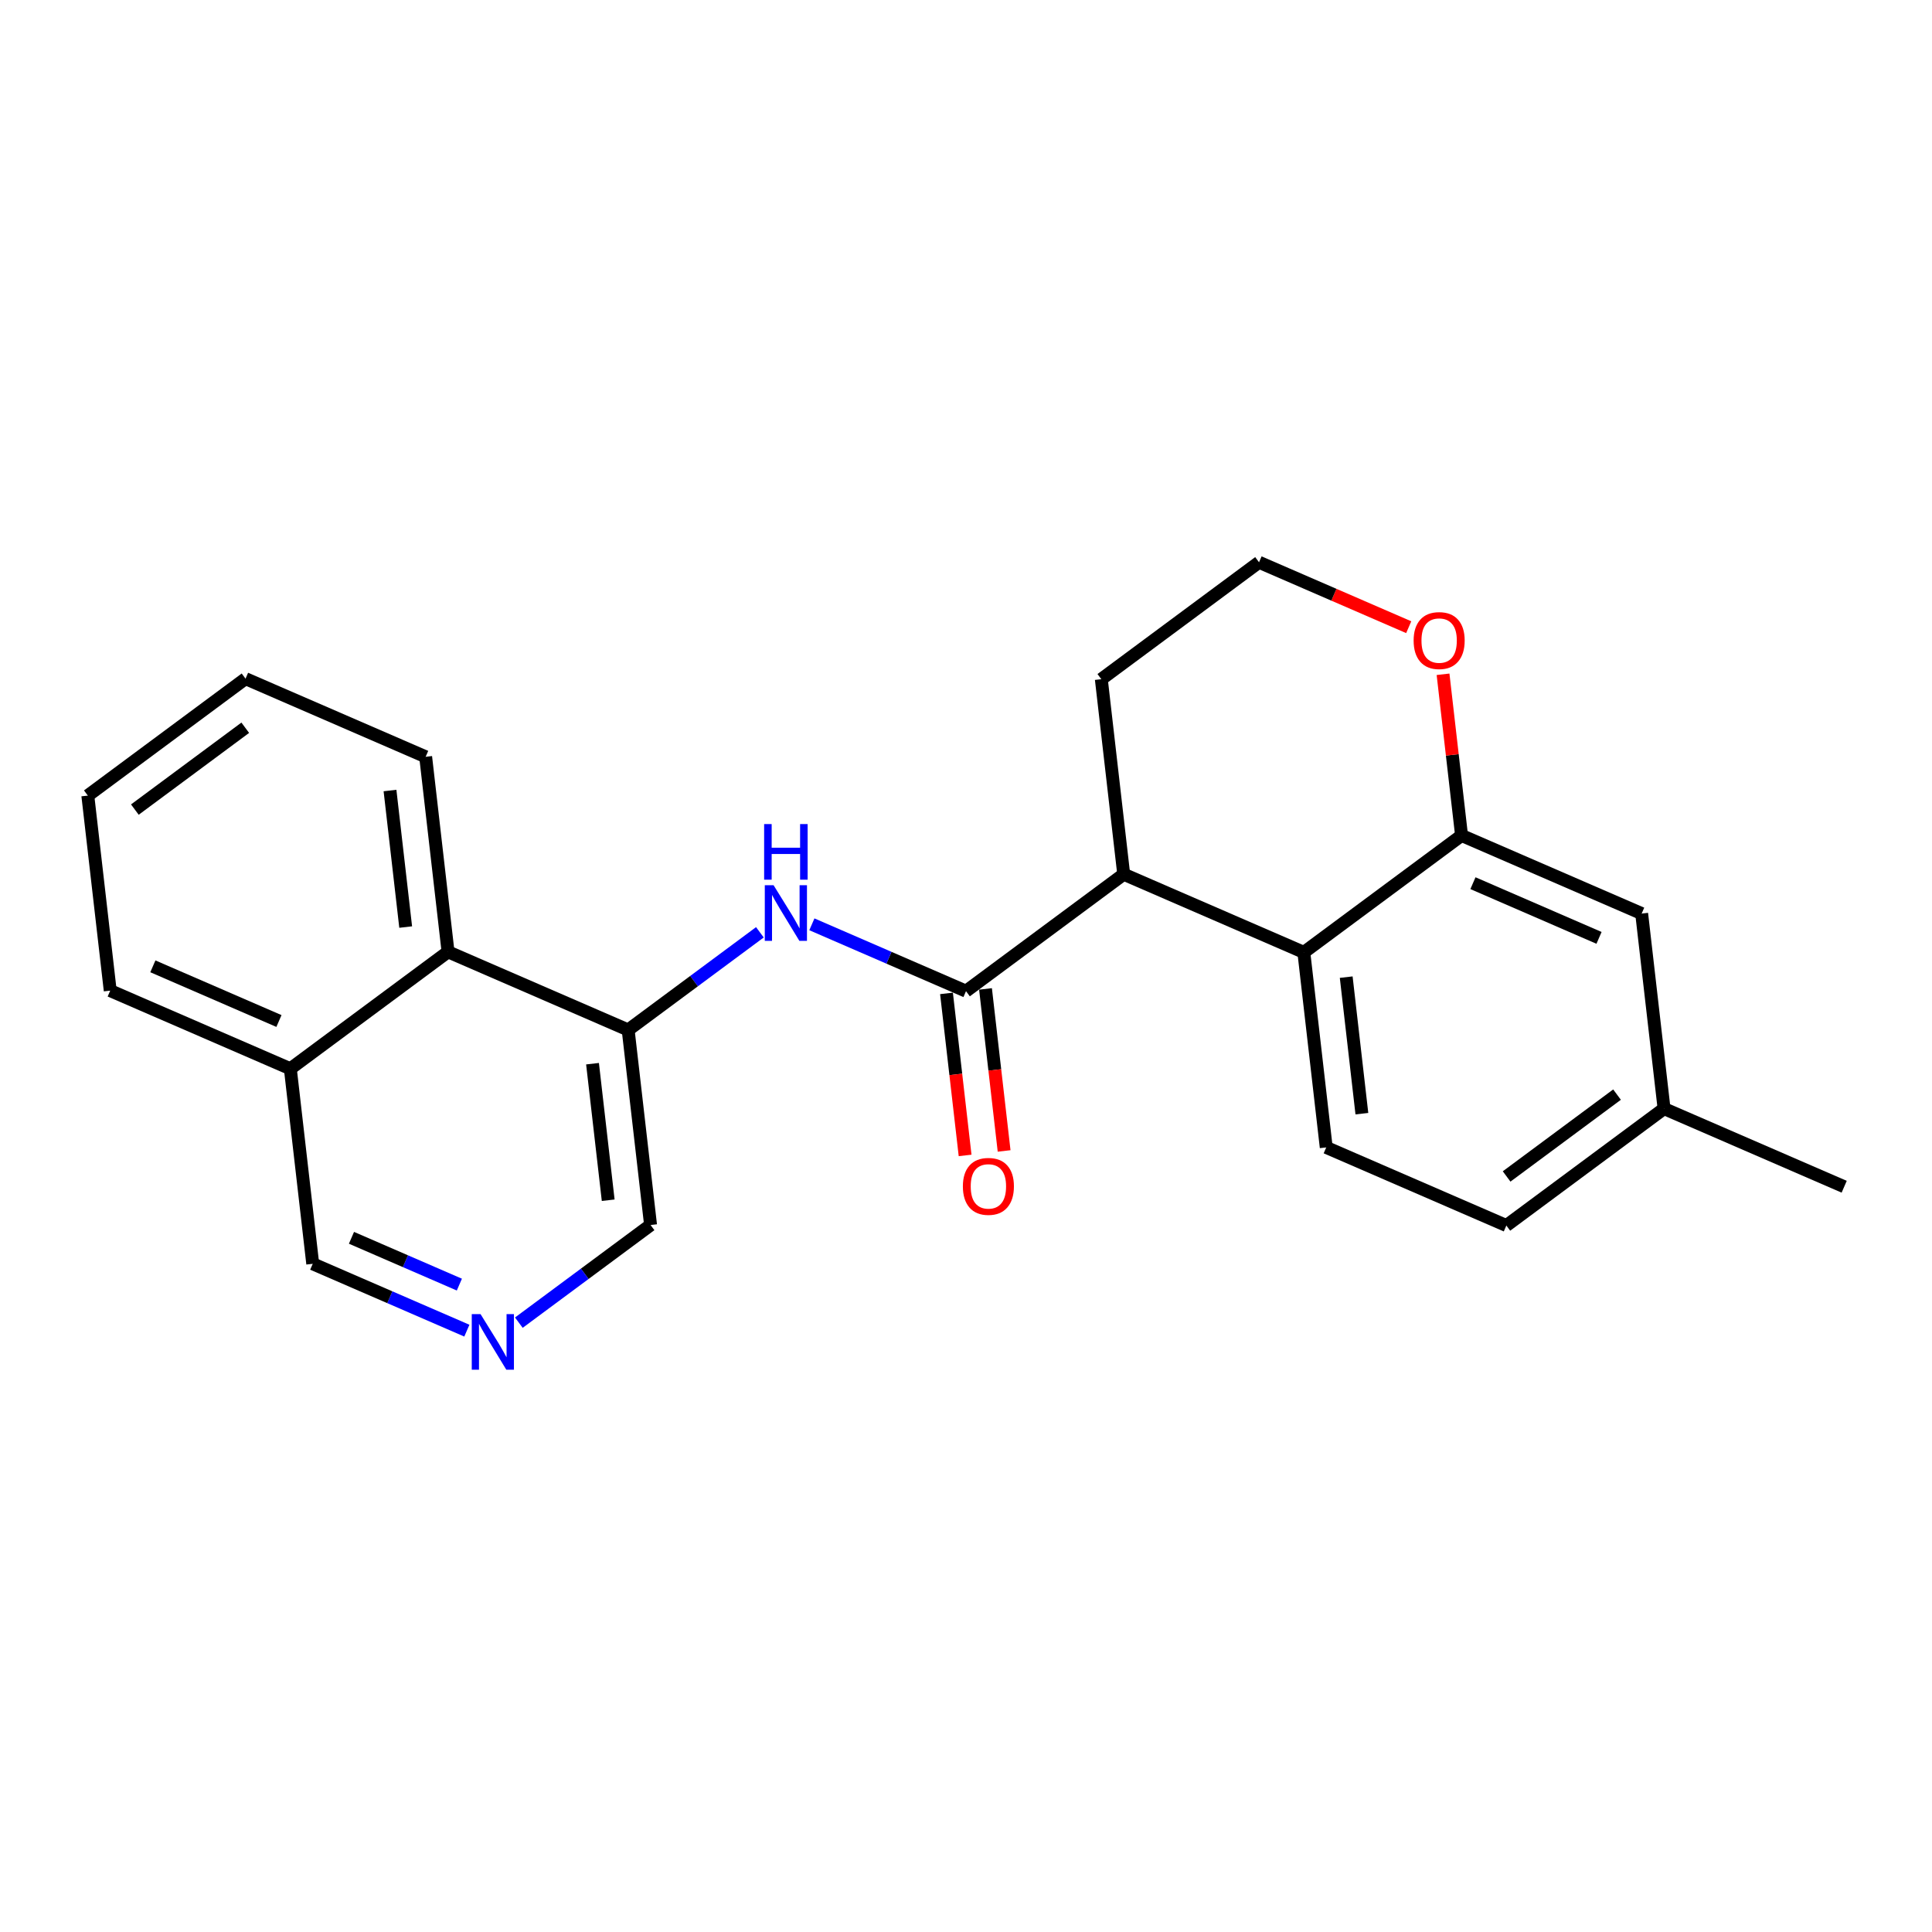 <?xml version='1.0' encoding='iso-8859-1'?>
<svg version='1.1' baseProfile='full'
              xmlns='http://www.w3.org/2000/svg'
                      xmlns:rdkit='http://www.rdkit.org/xml'
                      xmlns:xlink='http://www.w3.org/1999/xlink'
                  xml:space='preserve'
width='300px' height='300px' viewBox='0 0 300 300'>
<!-- END OF HEADER -->
<rect style='opacity:1.0;fill:#FFFFFF;stroke:none' width='300' height='300' x='0' y='0'> </rect>
<rect style='opacity:1.0;fill:#FFFFFF;stroke:none' width='300' height='300' x='0' y='0'> </rect>
<path class='bond-0 atom-0 atom-1' d='M 286.364,184.277 L 258.395,172.145' style='fill:none;fill-rule:evenodd;stroke:#000000;stroke-width:2.0px;stroke-linecap:butt;stroke-linejoin:miter;stroke-opacity:1' />
<path class='bond-1 atom-1 atom-2' d='M 258.395,172.145 L 233.905,190.301' style='fill:none;fill-rule:evenodd;stroke:#000000;stroke-width:2.0px;stroke-linecap:butt;stroke-linejoin:miter;stroke-opacity:1' />
<path class='bond-1 atom-1 atom-2' d='M 251.091,169.971 L 233.947,182.68' style='fill:none;fill-rule:evenodd;stroke:#000000;stroke-width:2.0px;stroke-linecap:butt;stroke-linejoin:miter;stroke-opacity:1' />
<path class='bond-23 atom-6 atom-1' d='M 254.917,141.858 L 258.395,172.145' style='fill:none;fill-rule:evenodd;stroke:#000000;stroke-width:2.0px;stroke-linecap:butt;stroke-linejoin:miter;stroke-opacity:1' />
<path class='bond-2 atom-2 atom-3' d='M 233.905,190.301 L 205.937,178.17' style='fill:none;fill-rule:evenodd;stroke:#000000;stroke-width:2.0px;stroke-linecap:butt;stroke-linejoin:miter;stroke-opacity:1' />
<path class='bond-3 atom-3 atom-4' d='M 205.937,178.17 L 202.459,147.883' style='fill:none;fill-rule:evenodd;stroke:#000000;stroke-width:2.0px;stroke-linecap:butt;stroke-linejoin:miter;stroke-opacity:1' />
<path class='bond-3 atom-3 atom-4' d='M 211.472,172.931 L 209.038,151.73' style='fill:none;fill-rule:evenodd;stroke:#000000;stroke-width:2.0px;stroke-linecap:butt;stroke-linejoin:miter;stroke-opacity:1' />
<path class='bond-4 atom-4 atom-5' d='M 202.459,147.883 L 226.949,129.727' style='fill:none;fill-rule:evenodd;stroke:#000000;stroke-width:2.0px;stroke-linecap:butt;stroke-linejoin:miter;stroke-opacity:1' />
<path class='bond-25 atom-10 atom-4' d='M 174.49,135.752 L 202.459,147.883' style='fill:none;fill-rule:evenodd;stroke:#000000;stroke-width:2.0px;stroke-linecap:butt;stroke-linejoin:miter;stroke-opacity:1' />
<path class='bond-5 atom-5 atom-6' d='M 226.949,129.727 L 254.917,141.858' style='fill:none;fill-rule:evenodd;stroke:#000000;stroke-width:2.0px;stroke-linecap:butt;stroke-linejoin:miter;stroke-opacity:1' />
<path class='bond-5 atom-5 atom-6' d='M 228.718,137.14 L 248.296,145.632' style='fill:none;fill-rule:evenodd;stroke:#000000;stroke-width:2.0px;stroke-linecap:butt;stroke-linejoin:miter;stroke-opacity:1' />
<path class='bond-6 atom-5 atom-7' d='M 226.949,129.727 L 225.512,117.215' style='fill:none;fill-rule:evenodd;stroke:#000000;stroke-width:2.0px;stroke-linecap:butt;stroke-linejoin:miter;stroke-opacity:1' />
<path class='bond-6 atom-5 atom-7' d='M 225.512,117.215 L 224.075,104.702' style='fill:none;fill-rule:evenodd;stroke:#FF0000;stroke-width:2.0px;stroke-linecap:butt;stroke-linejoin:miter;stroke-opacity:1' />
<path class='bond-7 atom-7 atom-8' d='M 218.745,97.391 L 207.124,92.35' style='fill:none;fill-rule:evenodd;stroke:#FF0000;stroke-width:2.0px;stroke-linecap:butt;stroke-linejoin:miter;stroke-opacity:1' />
<path class='bond-7 atom-7 atom-8' d='M 207.124,92.35 L 195.502,87.309' style='fill:none;fill-rule:evenodd;stroke:#000000;stroke-width:2.0px;stroke-linecap:butt;stroke-linejoin:miter;stroke-opacity:1' />
<path class='bond-8 atom-8 atom-9' d='M 195.502,87.309 L 171.012,105.465' style='fill:none;fill-rule:evenodd;stroke:#000000;stroke-width:2.0px;stroke-linecap:butt;stroke-linejoin:miter;stroke-opacity:1' />
<path class='bond-9 atom-9 atom-10' d='M 171.012,105.465 L 174.49,135.752' style='fill:none;fill-rule:evenodd;stroke:#000000;stroke-width:2.0px;stroke-linecap:butt;stroke-linejoin:miter;stroke-opacity:1' />
<path class='bond-10 atom-10 atom-11' d='M 174.49,135.752 L 150,153.907' style='fill:none;fill-rule:evenodd;stroke:#000000;stroke-width:2.0px;stroke-linecap:butt;stroke-linejoin:miter;stroke-opacity:1' />
<path class='bond-11 atom-11 atom-12' d='M 146.971,154.255 L 148.416,166.835' style='fill:none;fill-rule:evenodd;stroke:#000000;stroke-width:2.0px;stroke-linecap:butt;stroke-linejoin:miter;stroke-opacity:1' />
<path class='bond-11 atom-11 atom-12' d='M 148.416,166.835 L 149.861,179.414' style='fill:none;fill-rule:evenodd;stroke:#FF0000;stroke-width:2.0px;stroke-linecap:butt;stroke-linejoin:miter;stroke-opacity:1' />
<path class='bond-11 atom-11 atom-12' d='M 153.029,153.559 L 154.473,166.139' style='fill:none;fill-rule:evenodd;stroke:#000000;stroke-width:2.0px;stroke-linecap:butt;stroke-linejoin:miter;stroke-opacity:1' />
<path class='bond-11 atom-11 atom-12' d='M 154.473,166.139 L 155.918,178.719' style='fill:none;fill-rule:evenodd;stroke:#FF0000;stroke-width:2.0px;stroke-linecap:butt;stroke-linejoin:miter;stroke-opacity:1' />
<path class='bond-12 atom-11 atom-13' d='M 150,153.907 L 138.034,148.717' style='fill:none;fill-rule:evenodd;stroke:#000000;stroke-width:2.0px;stroke-linecap:butt;stroke-linejoin:miter;stroke-opacity:1' />
<path class='bond-12 atom-11 atom-13' d='M 138.034,148.717 L 126.068,143.527' style='fill:none;fill-rule:evenodd;stroke:#0000FF;stroke-width:2.0px;stroke-linecap:butt;stroke-linejoin:miter;stroke-opacity:1' />
<path class='bond-13 atom-13 atom-14' d='M 117.995,144.768 L 107.768,152.35' style='fill:none;fill-rule:evenodd;stroke:#0000FF;stroke-width:2.0px;stroke-linecap:butt;stroke-linejoin:miter;stroke-opacity:1' />
<path class='bond-13 atom-13 atom-14' d='M 107.768,152.35 L 97.541,159.932' style='fill:none;fill-rule:evenodd;stroke:#000000;stroke-width:2.0px;stroke-linecap:butt;stroke-linejoin:miter;stroke-opacity:1' />
<path class='bond-14 atom-14 atom-15' d='M 97.541,159.932 L 101.02,190.219' style='fill:none;fill-rule:evenodd;stroke:#000000;stroke-width:2.0px;stroke-linecap:butt;stroke-linejoin:miter;stroke-opacity:1' />
<path class='bond-14 atom-14 atom-15' d='M 92.006,165.17 L 94.441,186.371' style='fill:none;fill-rule:evenodd;stroke:#000000;stroke-width:2.0px;stroke-linecap:butt;stroke-linejoin:miter;stroke-opacity:1' />
<path class='bond-24 atom-23 atom-14' d='M 69.573,147.8 L 97.541,159.932' style='fill:none;fill-rule:evenodd;stroke:#000000;stroke-width:2.0px;stroke-linecap:butt;stroke-linejoin:miter;stroke-opacity:1' />
<path class='bond-15 atom-15 atom-16' d='M 101.02,190.219 L 90.793,197.8' style='fill:none;fill-rule:evenodd;stroke:#000000;stroke-width:2.0px;stroke-linecap:butt;stroke-linejoin:miter;stroke-opacity:1' />
<path class='bond-15 atom-15 atom-16' d='M 90.793,197.8 L 80.566,205.382' style='fill:none;fill-rule:evenodd;stroke:#0000FF;stroke-width:2.0px;stroke-linecap:butt;stroke-linejoin:miter;stroke-opacity:1' />
<path class='bond-16 atom-16 atom-17' d='M 72.493,206.624 L 60.527,201.433' style='fill:none;fill-rule:evenodd;stroke:#0000FF;stroke-width:2.0px;stroke-linecap:butt;stroke-linejoin:miter;stroke-opacity:1' />
<path class='bond-16 atom-16 atom-17' d='M 60.527,201.433 L 48.561,196.243' style='fill:none;fill-rule:evenodd;stroke:#000000;stroke-width:2.0px;stroke-linecap:butt;stroke-linejoin:miter;stroke-opacity:1' />
<path class='bond-16 atom-16 atom-17' d='M 71.33,199.473 L 62.953,195.84' style='fill:none;fill-rule:evenodd;stroke:#0000FF;stroke-width:2.0px;stroke-linecap:butt;stroke-linejoin:miter;stroke-opacity:1' />
<path class='bond-16 atom-16 atom-17' d='M 62.953,195.84 L 54.577,192.206' style='fill:none;fill-rule:evenodd;stroke:#000000;stroke-width:2.0px;stroke-linecap:butt;stroke-linejoin:miter;stroke-opacity:1' />
<path class='bond-17 atom-17 atom-18' d='M 48.561,196.243 L 45.083,165.956' style='fill:none;fill-rule:evenodd;stroke:#000000;stroke-width:2.0px;stroke-linecap:butt;stroke-linejoin:miter;stroke-opacity:1' />
<path class='bond-18 atom-18 atom-19' d='M 45.083,165.956 L 17.115,153.825' style='fill:none;fill-rule:evenodd;stroke:#000000;stroke-width:2.0px;stroke-linecap:butt;stroke-linejoin:miter;stroke-opacity:1' />
<path class='bond-18 atom-18 atom-19' d='M 43.314,158.543 L 23.736,150.051' style='fill:none;fill-rule:evenodd;stroke:#000000;stroke-width:2.0px;stroke-linecap:butt;stroke-linejoin:miter;stroke-opacity:1' />
<path class='bond-26 atom-23 atom-18' d='M 69.573,147.8 L 45.083,165.956' style='fill:none;fill-rule:evenodd;stroke:#000000;stroke-width:2.0px;stroke-linecap:butt;stroke-linejoin:miter;stroke-opacity:1' />
<path class='bond-19 atom-19 atom-20' d='M 17.115,153.825 L 13.636,123.538' style='fill:none;fill-rule:evenodd;stroke:#000000;stroke-width:2.0px;stroke-linecap:butt;stroke-linejoin:miter;stroke-opacity:1' />
<path class='bond-20 atom-20 atom-21' d='M 13.636,123.538 L 38.127,105.382' style='fill:none;fill-rule:evenodd;stroke:#000000;stroke-width:2.0px;stroke-linecap:butt;stroke-linejoin:miter;stroke-opacity:1' />
<path class='bond-20 atom-20 atom-21' d='M 20.941,125.713 L 38.084,113.004' style='fill:none;fill-rule:evenodd;stroke:#000000;stroke-width:2.0px;stroke-linecap:butt;stroke-linejoin:miter;stroke-opacity:1' />
<path class='bond-21 atom-21 atom-22' d='M 38.127,105.382 L 66.095,117.513' style='fill:none;fill-rule:evenodd;stroke:#000000;stroke-width:2.0px;stroke-linecap:butt;stroke-linejoin:miter;stroke-opacity:1' />
<path class='bond-22 atom-22 atom-23' d='M 66.095,117.513 L 69.573,147.8' style='fill:none;fill-rule:evenodd;stroke:#000000;stroke-width:2.0px;stroke-linecap:butt;stroke-linejoin:miter;stroke-opacity:1' />
<path class='bond-22 atom-22 atom-23' d='M 60.559,122.752 L 62.994,143.953' style='fill:none;fill-rule:evenodd;stroke:#000000;stroke-width:2.0px;stroke-linecap:butt;stroke-linejoin:miter;stroke-opacity:1' />
<path  class='atom-7' d='M 219.507 99.465
Q 219.507 97.391, 220.532 96.233
Q 221.556 95.075, 223.47 95.075
Q 225.385 95.075, 226.409 96.233
Q 227.434 97.391, 227.434 99.465
Q 227.434 101.562, 226.397 102.757
Q 225.361 103.94, 223.47 103.94
Q 221.568 103.94, 220.532 102.757
Q 219.507 101.574, 219.507 99.465
M 223.47 102.964
Q 224.787 102.964, 225.495 102.086
Q 226.214 101.196, 226.214 99.465
Q 226.214 97.769, 225.495 96.916
Q 224.787 96.05, 223.47 96.05
Q 222.153 96.05, 221.434 96.904
Q 220.727 97.757, 220.727 99.465
Q 220.727 101.208, 221.434 102.086
Q 222.153 102.964, 223.47 102.964
' fill='#FF0000'/>
<path  class='atom-12' d='M 149.515 184.219
Q 149.515 182.145, 150.539 180.987
Q 151.564 179.829, 153.478 179.829
Q 155.393 179.829, 156.417 180.987
Q 157.441 182.145, 157.441 184.219
Q 157.441 186.316, 156.405 187.511
Q 155.368 188.694, 153.478 188.694
Q 151.576 188.694, 150.539 187.511
Q 149.515 186.328, 149.515 184.219
M 153.478 187.718
Q 154.795 187.718, 155.502 186.84
Q 156.222 185.95, 156.222 184.219
Q 156.222 182.524, 155.502 181.67
Q 154.795 180.804, 153.478 180.804
Q 152.161 180.804, 151.442 181.658
Q 150.734 182.511, 150.734 184.219
Q 150.734 185.962, 151.442 186.84
Q 152.161 187.718, 153.478 187.718
' fill='#FF0000'/>
<path  class='atom-13' d='M 120.123 137.459
L 122.952 142.032
Q 123.233 142.483, 123.684 143.3
Q 124.135 144.117, 124.16 144.166
L 124.16 137.459
L 125.306 137.459
L 125.306 146.093
L 124.123 146.093
L 121.087 141.093
Q 120.733 140.508, 120.355 139.837
Q 119.989 139.166, 119.879 138.959
L 119.879 146.093
L 118.757 146.093
L 118.757 137.459
L 120.123 137.459
' fill='#0000FF'/>
<path  class='atom-13' d='M 118.654 127.962
L 119.824 127.962
L 119.824 131.633
L 124.239 131.633
L 124.239 127.962
L 125.409 127.962
L 125.409 136.596
L 124.239 136.596
L 124.239 132.608
L 119.824 132.608
L 119.824 136.596
L 118.654 136.596
L 118.654 127.962
' fill='#0000FF'/>
<path  class='atom-16' d='M 74.621 204.057
L 77.45 208.63
Q 77.731 209.082, 78.182 209.899
Q 78.633 210.716, 78.657 210.764
L 78.657 204.057
L 79.804 204.057
L 79.804 212.691
L 78.621 212.691
L 75.585 207.691
Q 75.231 207.106, 74.853 206.435
Q 74.487 205.765, 74.377 205.557
L 74.377 212.691
L 73.255 212.691
L 73.255 204.057
L 74.621 204.057
' fill='#0000FF'/>
</svg>
